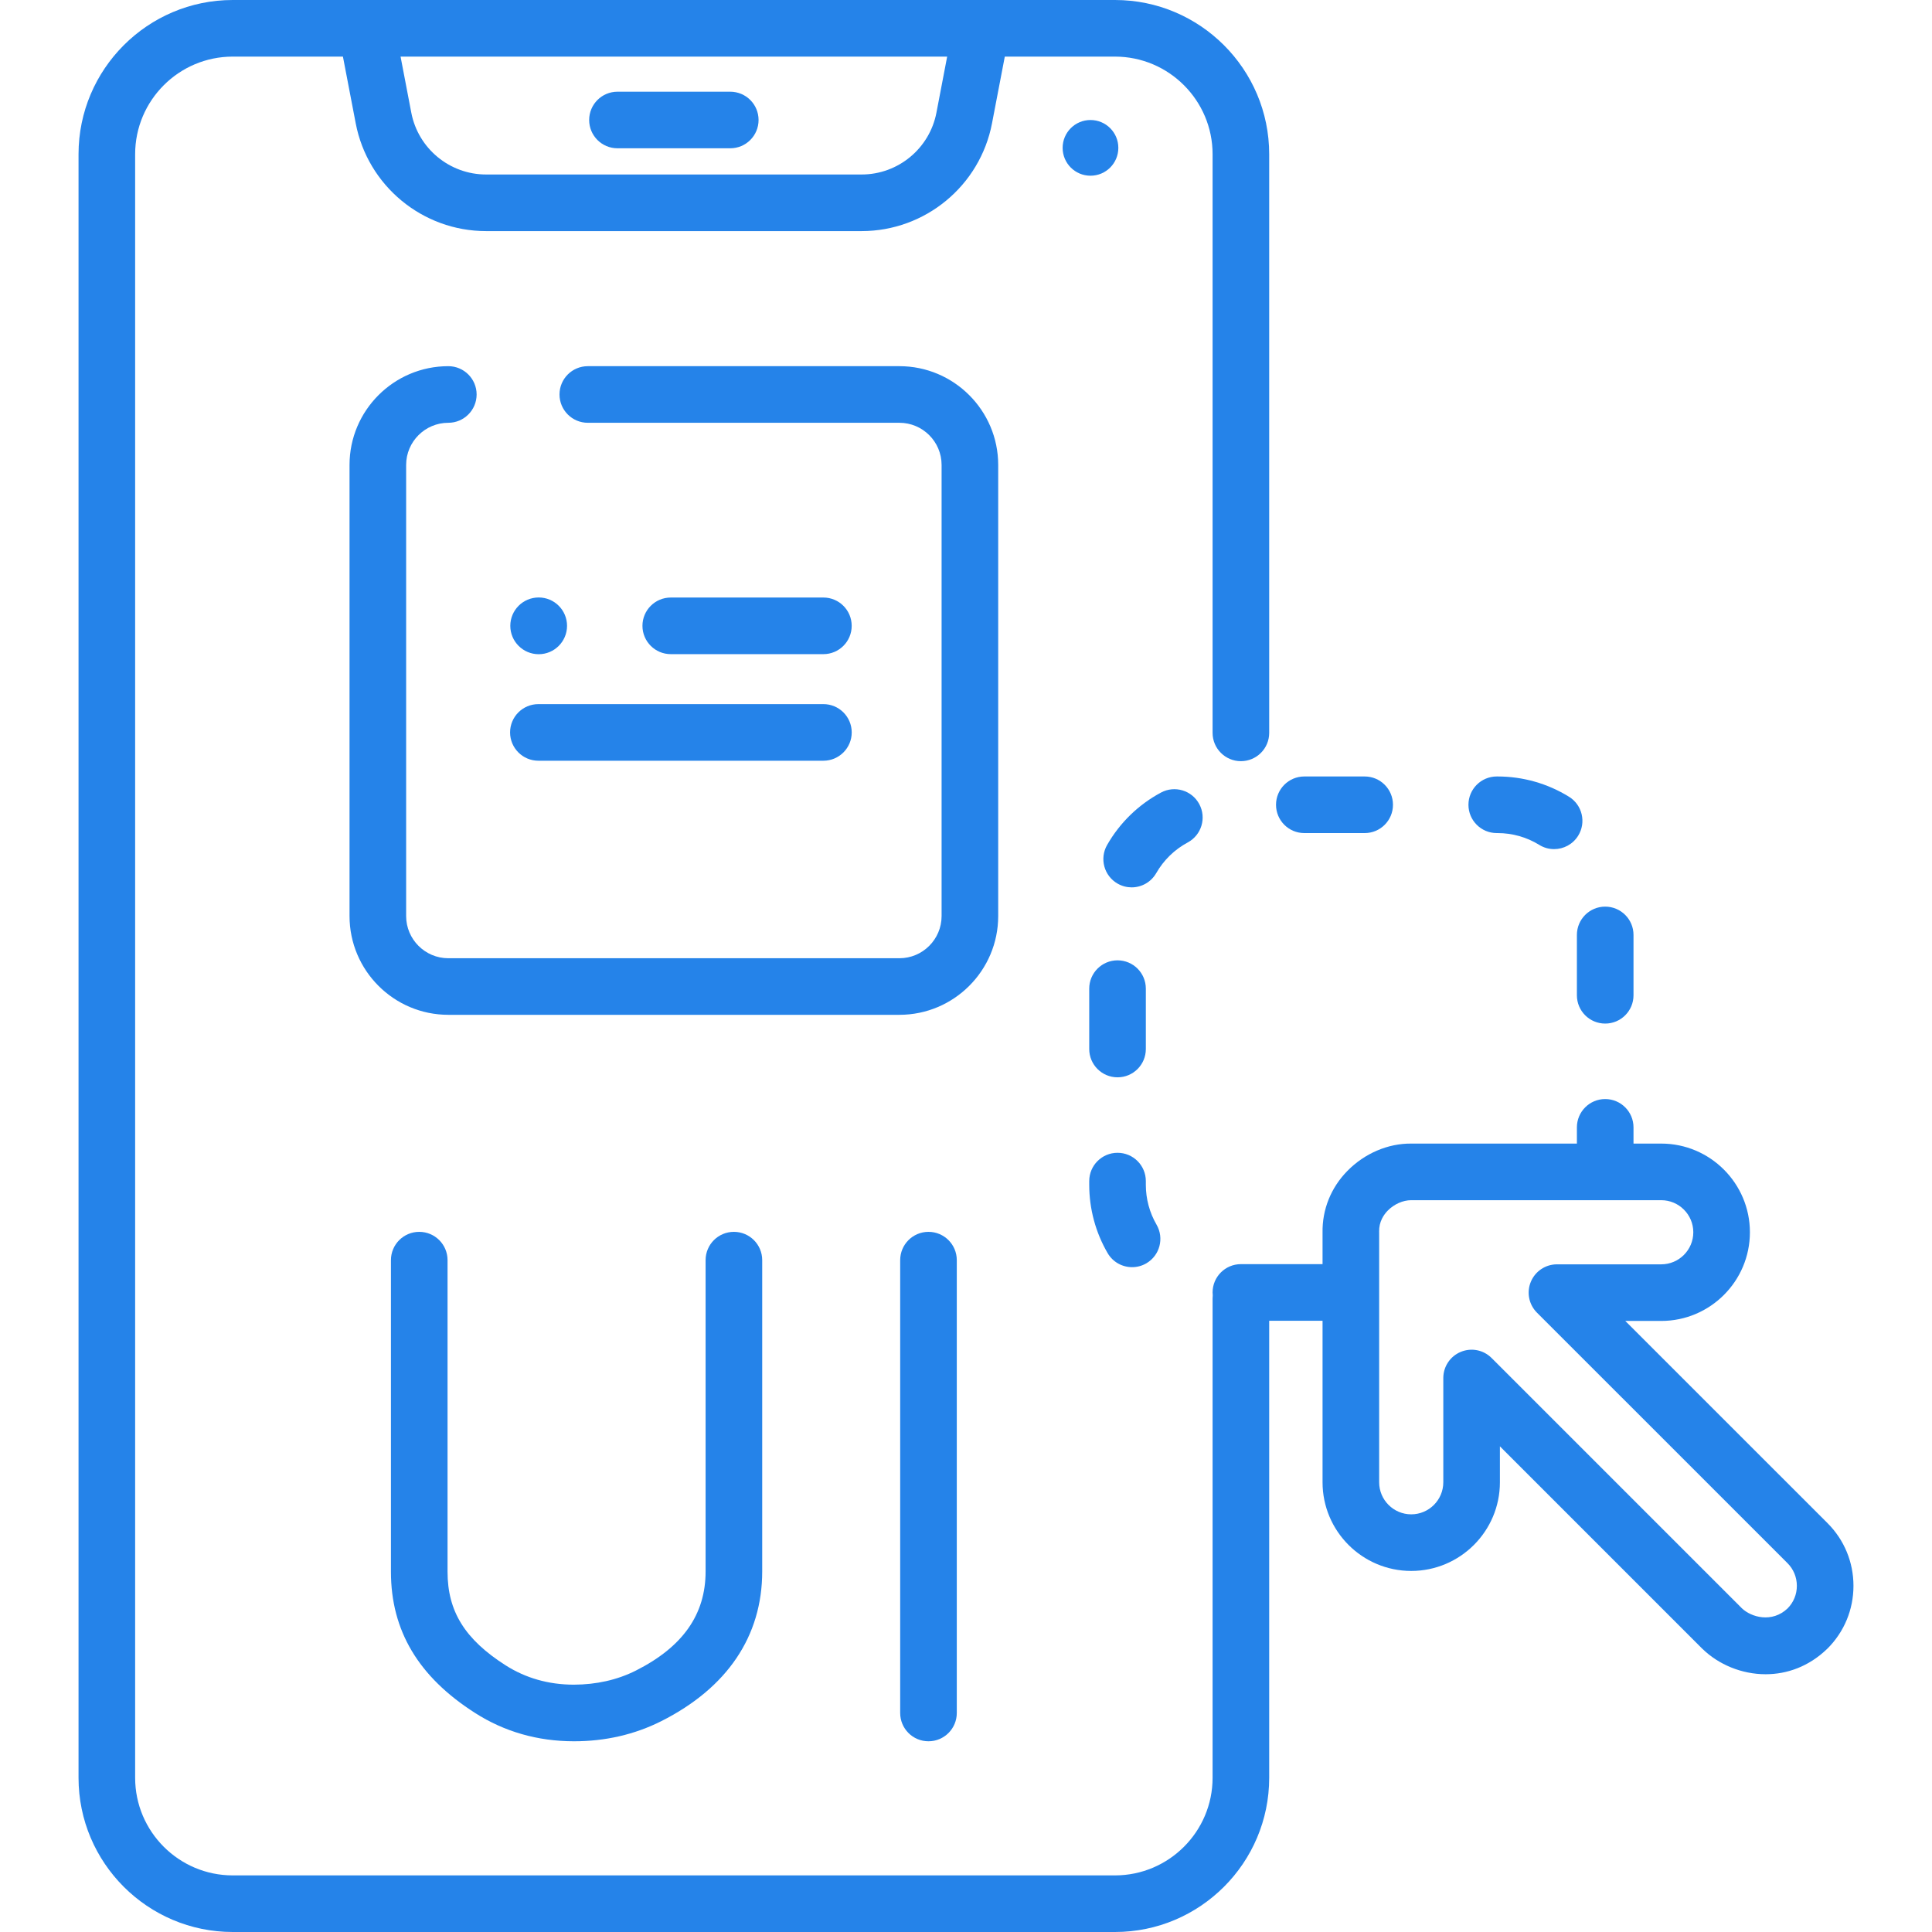 <svg width="60" height="60" viewBox="0 0 60 60" fill="none" xmlns="http://www.w3.org/2000/svg">
<path d="M16.73 20.317C17.216 20.317 17.61 19.922 17.61 19.436C17.61 18.949 17.216 18.555 16.73 18.555C16.243 18.555 15.848 18.949 15.848 19.436C15.848 19.922 16.243 20.317 16.73 20.317Z" fill="#2583E9"/>
<path d="M25.572 20.315H20.831C20.346 20.315 19.952 19.921 19.952 19.436C19.952 18.95 20.346 18.557 20.831 18.557H25.572C26.057 18.557 26.45 18.95 26.45 19.436C26.45 19.921 26.057 20.315 25.572 20.315Z" fill="#2583E9"/>
<path d="M25.572 23.625H16.72C16.234 23.625 15.841 23.231 15.841 22.746C15.841 22.26 16.234 21.867 16.72 21.867H25.572C26.057 21.867 26.451 22.26 26.451 22.746C26.451 23.231 26.057 23.625 25.572 23.625Z" fill="#2583E9"/>
<path d="M27.932 31.516H13.923C12.231 31.516 10.855 30.14 10.855 28.449V14.439C10.855 12.748 12.231 11.372 13.923 11.372C14.408 11.372 14.802 11.765 14.802 12.251C14.802 12.736 14.408 13.13 13.923 13.13C13.201 13.13 12.613 13.717 12.613 14.439V28.449C12.613 29.171 13.201 29.759 13.923 29.759H27.932C28.654 29.759 29.242 29.171 29.242 28.449V14.439C29.242 13.717 28.654 13.13 27.932 13.13H18.255C17.769 13.13 17.376 12.736 17.376 12.251C17.376 11.765 17.769 11.372 18.255 11.372H27.932C29.624 11.372 31 12.748 31 14.439V28.449C31 30.14 29.624 31.516 27.932 31.516Z" fill="#2583E9"/>
<path d="M22.679 4.605H19.176C18.69 4.605 18.297 4.212 18.297 3.727C18.297 3.241 18.69 2.848 19.176 2.848H22.679C23.165 2.848 23.558 3.241 23.558 3.727C23.558 4.212 23.165 4.605 22.679 4.605Z" fill="#2583E9"/>
<path d="M33.866 5.457C34.344 5.457 34.731 5.07 34.731 4.592C34.731 4.114 34.344 3.727 33.866 3.727C33.388 3.727 33.001 4.114 33.001 4.592C33.001 5.07 33.388 5.457 33.866 5.457Z" fill="#2583E9"/>
<path d="M35.158 39.353C34.856 39.353 34.561 39.197 34.398 38.916C34.024 38.274 33.827 37.541 33.827 36.795V36.68C33.827 36.194 34.221 35.801 34.706 35.801C35.192 35.801 35.585 36.194 35.585 36.68V36.795C35.585 37.231 35.7 37.658 35.917 38.032C36.161 38.452 36.019 38.99 35.6 39.234C35.461 39.315 35.309 39.353 35.158 39.353Z" fill="#2583E9"/>
<path d="M56.755 47.302L50.475 41.023H51.591C53.109 41.023 54.345 39.788 54.345 38.269C54.345 36.751 53.109 35.515 51.591 35.515H50.73V35.011C50.73 34.526 50.336 34.132 49.851 34.132C49.365 34.132 48.972 34.526 48.972 35.011V35.515H43.83C43.102 35.508 42.378 35.821 41.846 36.362C41.335 36.881 41.061 37.561 41.073 38.277V39.259H38.537C38.052 39.259 37.658 39.652 37.658 40.138C37.658 40.169 37.66 40.199 37.663 40.229C37.66 40.259 37.658 40.29 37.658 40.321V55.211C37.658 56.882 36.298 58.242 34.627 58.242H7.228C5.556 58.242 4.197 56.882 4.197 55.211V4.789C4.197 3.118 5.556 1.758 7.228 1.758H10.65L11.047 3.829C11.418 5.769 13.121 7.177 15.096 7.177H26.759C28.734 7.177 30.437 5.768 30.808 3.829L31.205 1.758H34.627C36.298 1.758 37.658 3.118 37.658 4.789V22.76C37.658 23.245 38.052 23.639 38.537 23.639C39.023 23.639 39.416 23.245 39.416 22.76V4.789C39.416 2.149 37.268 0 34.627 0H7.228C4.587 0 2.439 2.149 2.439 4.789V55.211C2.439 57.852 4.587 60 7.228 60H34.627C37.268 60 39.416 57.852 39.416 55.211V41.017H41.073V46.033C41.073 47.552 42.308 48.787 43.827 48.787C45.345 48.787 46.581 47.552 46.581 46.033V44.917L52.86 51.197C52.863 51.2 52.867 51.203 52.87 51.206C53.373 51.695 54.09 51.995 54.834 51.995C55.493 51.995 56.173 51.759 56.744 51.207C56.748 51.204 56.751 51.2 56.755 51.197C57.275 50.677 57.561 49.985 57.561 49.249C57.561 48.514 57.275 47.822 56.755 47.302ZM29.415 1.758L29.082 3.498C28.869 4.611 27.892 5.419 26.759 5.419H15.096C13.963 5.419 12.986 4.611 12.773 3.498L12.44 1.758H29.415ZM55.517 49.949C55.031 50.412 54.386 50.224 54.097 49.948L46.323 42.174C46.072 41.922 45.694 41.847 45.365 41.984C45.037 42.12 44.823 42.44 44.823 42.796V46.033C44.823 46.582 44.376 47.029 43.827 47.029C43.278 47.029 42.831 46.582 42.831 46.033V38.269C42.831 38.263 42.831 38.257 42.83 38.251C42.824 37.941 42.973 37.723 43.099 37.595C43.294 37.396 43.571 37.273 43.824 37.273H43.827H51.591C52.14 37.273 52.587 37.72 52.587 38.269C52.587 38.818 52.14 39.265 51.591 39.265H48.353C47.998 39.265 47.677 39.479 47.541 39.808C47.405 40.136 47.48 40.514 47.732 40.766L55.512 48.545C55.7 48.733 55.803 48.984 55.803 49.25C55.803 49.513 55.702 49.761 55.517 49.949Z" fill="#2583E9"/>
<path d="M34.706 33.457C34.221 33.457 33.827 33.064 33.827 32.578V30.703C33.827 30.218 34.221 29.824 34.706 29.824C35.192 29.824 35.585 30.218 35.585 30.703V32.578C35.585 33.064 35.192 33.457 34.706 33.457Z" fill="#2583E9"/>
<path d="M49.851 31.788C49.365 31.788 48.972 31.395 48.972 30.91V29.035C48.972 28.549 49.365 28.156 49.851 28.156C50.336 28.156 50.73 28.549 50.73 29.035V30.91C50.73 31.395 50.336 31.788 49.851 31.788Z" fill="#2583E9"/>
<path d="M35.144 27.558C34.996 27.558 34.846 27.52 34.709 27.442C34.287 27.201 34.141 26.664 34.382 26.242C34.776 25.552 35.355 24.989 36.055 24.614C36.483 24.384 37.016 24.545 37.245 24.973C37.474 25.401 37.314 25.933 36.886 26.163C36.477 26.382 36.139 26.712 35.908 27.115C35.745 27.399 35.449 27.558 35.144 27.558Z" fill="#2583E9"/>
<path d="M48.264 26.37C48.106 26.37 47.946 26.328 47.802 26.238C47.415 25.999 46.967 25.872 46.508 25.872H46.483C45.998 25.872 45.604 25.479 45.604 24.993C45.604 24.508 45.998 24.114 46.483 24.114H46.508C47.294 24.114 48.061 24.332 48.727 24.744C49.14 24.999 49.267 25.541 49.012 25.953C48.846 26.222 48.558 26.37 48.264 26.37Z" fill="#2583E9"/>
<path d="M42.382 25.872H40.507C40.021 25.872 39.628 25.479 39.628 24.993C39.628 24.508 40.021 24.114 40.507 24.114H42.382C42.867 24.114 43.26 24.508 43.26 24.993C43.26 25.479 42.867 25.872 42.382 25.872Z" fill="#2583E9"/>
<path d="M28.835 54.077C28.349 54.077 27.956 53.684 27.956 53.198V39.135C27.956 38.649 28.349 38.256 28.835 38.256C29.32 38.256 29.714 38.649 29.714 39.135V53.198C29.714 53.684 29.32 54.077 28.835 54.077Z" fill="#2583E9"/>
<path d="M17.826 54.077C17.823 54.077 17.82 54.077 17.817 54.077C16.695 54.075 15.664 53.78 14.753 53.197C12.995 52.075 12.141 50.64 12.141 48.812V39.135C12.141 38.649 12.534 38.256 13.02 38.256C13.505 38.256 13.899 38.649 13.899 39.135V48.812C13.899 50.041 14.437 50.91 15.699 51.716C16.324 52.115 17.037 52.318 17.82 52.319C18.515 52.317 19.168 52.173 19.746 51.882C21.204 51.147 21.913 50.14 21.913 48.802V39.135C21.913 38.649 22.306 38.256 22.792 38.256C23.277 38.256 23.671 38.649 23.671 39.135V48.802C23.671 50.811 22.587 52.419 20.537 53.452C19.713 53.867 18.801 54.077 17.826 54.077Z" fill="#2583E9"/>
</svg>
